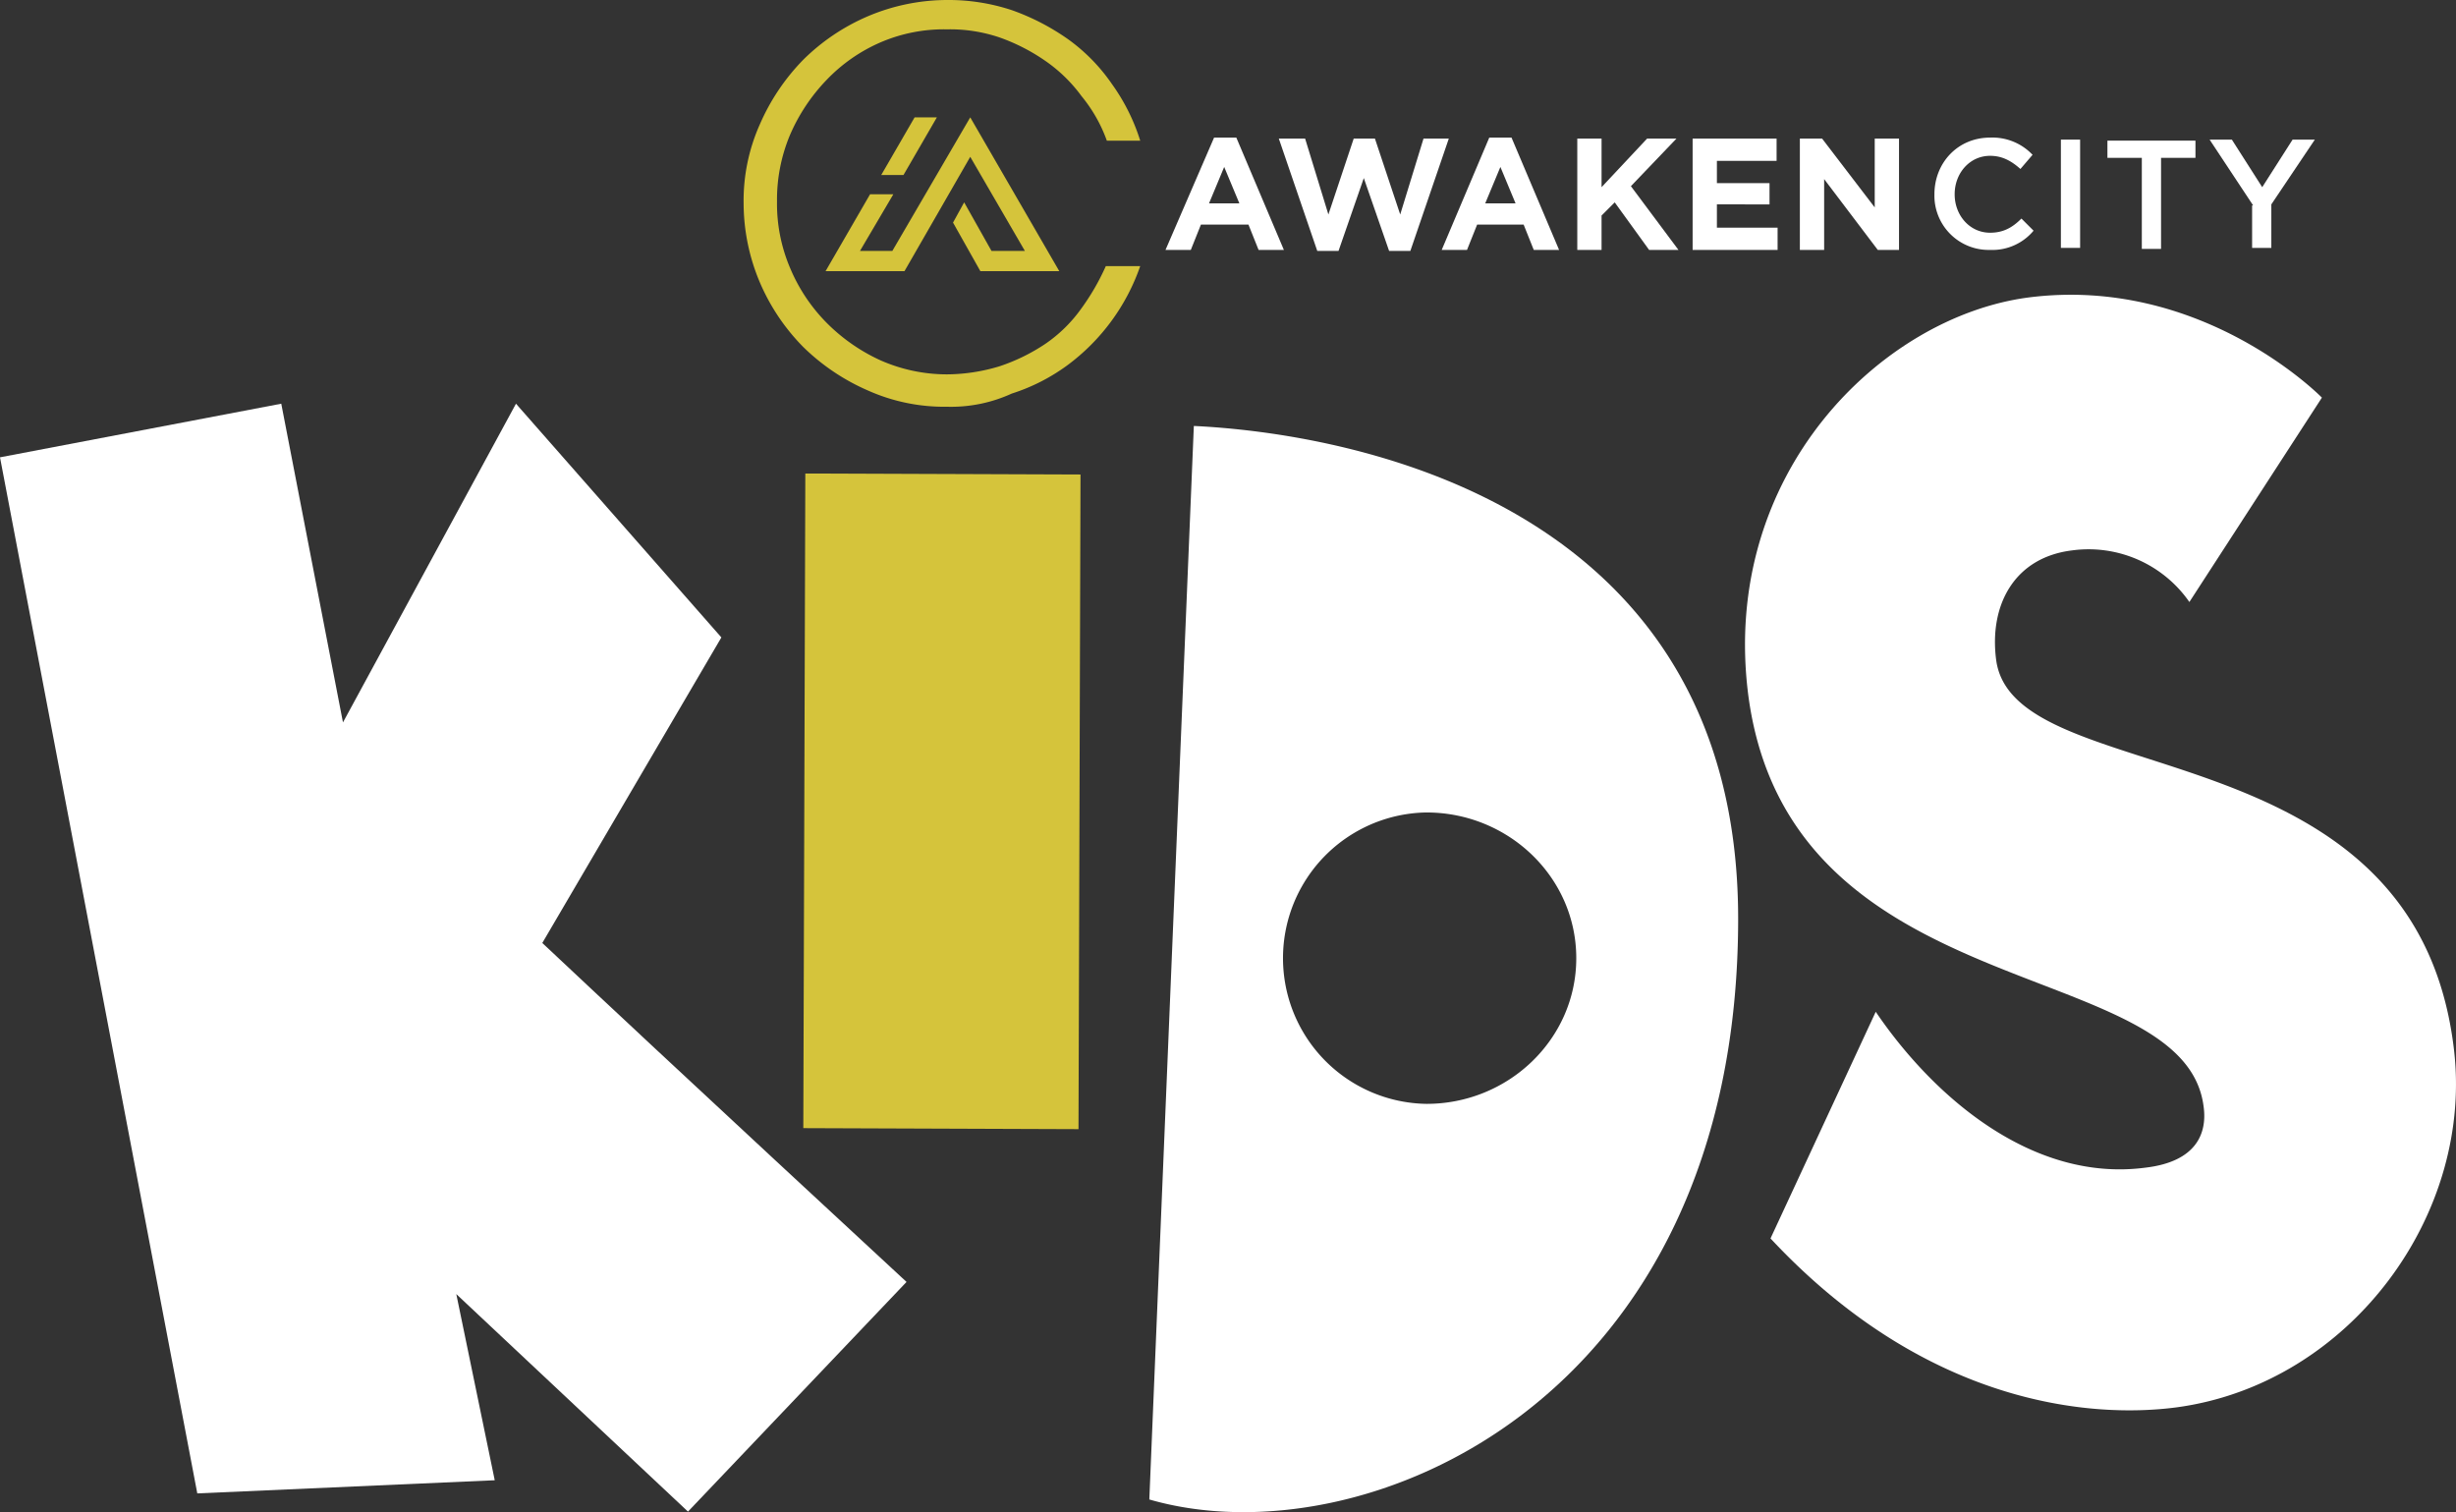 <svg xmlns="http://www.w3.org/2000/svg" width="611.015" height="376.177" viewBox="0 0 611.015 376.177">
  <rect x="0" y="0" width="611.015" height="376.177" fill="#333333" stroke="none"/>
  <g id="Group_10" data-name="Group 10" transform="translate(0 0.2)">
    <g id="Group_4" data-name="Group 4" transform="translate(185.001 -0.2)">
      <g id="Group_2" data-name="Group 2">
        <g id="Group_1" data-name="Group 1">
          <path id="Path_1" data-name="Path 1" d="M124.092,100.984a46.473,46.473,0,0,1-19.633-4.027A53.345,53.345,0,0,1,88.35,86.134,51.788,51.788,0,0,1,77.527,70.025,50.667,50.667,0,0,1,73.5,50.392a46.473,46.473,0,0,1,4.027-19.633A53.345,53.345,0,0,1,88.35,14.65,51.788,51.788,0,0,1,104.459,3.827,50.667,50.667,0,0,1,124.092-.2,50.125,50.125,0,0,1,140.2,2.317a57.61,57.61,0,0,1,14.1,7.3A45.248,45.248,0,0,1,165.12,20.691a49.345,49.345,0,0,1,7.048,14.1h-8.306a37.135,37.135,0,0,0-6.293-11.075,37.661,37.661,0,0,0-9.061-8.81,48.128,48.128,0,0,0-11.327-5.789A38.469,38.469,0,0,0,124.092,7.1a39.963,39.963,0,0,0-16.612,3.272,41.157,41.157,0,0,0-13.34,9.313,45.869,45.869,0,0,0-9.061,13.592,41.626,41.626,0,0,0-3.272,16.612A40.782,40.782,0,0,0,85.078,66.5,42.85,42.85,0,0,0,94.14,80.093a45.41,45.41,0,0,0,13.34,9.313,40.954,40.954,0,0,0,16.612,3.524,45.831,45.831,0,0,0,13.088-2.014,47.283,47.283,0,0,0,11.327-5.537,35.585,35.585,0,0,0,8.81-8.558A57.848,57.848,0,0,0,163.609,66h8.558a51.759,51.759,0,0,1-18.123,24.667A47.957,47.957,0,0,1,140.2,97.712,36.255,36.255,0,0,1,124.092,100.984Z" transform="translate(-73.5 0.2)" fill="#d5c43b"/>
        </g>
      </g>
      <g id="Group_3" data-name="Group 3" transform="translate(20.388 29.197)">
        <path id="Path_2" data-name="Path 2" d="M92.637,25.747,100.944,11.4H95.406L87.1,25.747Z" transform="translate(-73.256 -11.4)" fill="#d5c43b"/>
        <path id="Path_3" data-name="Path 3" d="M117.593,11.4,98.212,44.625H90.158l8.306-14.1H92.675L81.6,49.659h19.633l16.361-28.442,13.592,23.408h-8.306l-6.8-12.082-2.769,5.034,6.8,12.082h19.633Z" transform="translate(-81.6 -11.4)" fill="#d5c43b"/>
      </g>
    </g>
    <g id="Group_7" data-name="Group 7" transform="translate(289.961 34.032)">
      <g id="Group_5" data-name="Group 5" transform="translate(191.294)">
        <path id="Path_4" data-name="Path 4" d="M191.2,27.5h0c0-7.8,5.789-14.1,13.844-14.1a13.742,13.742,0,0,1,10.572,4.279l-3.02,3.524c-2.265-2.014-4.531-3.272-7.551-3.272-5.034,0-8.81,4.279-8.81,9.565h0c0,5.286,3.776,9.565,8.81,9.565,3.272,0,5.537-1.259,7.8-3.524l3.02,3.02a13.345,13.345,0,0,1-10.823,4.782A13.5,13.5,0,0,1,191.2,27.5Z" transform="translate(-191.2 -13.4)" fill="#fff"/>
        <path id="Path_5" data-name="Path 5" d="M203.7,13.6h4.782V40.532H203.7Z" transform="translate(-172.237 -13.097)" fill="#fff"/>
        <path id="Path_6" data-name="Path 6" d="M216.858,17.979H208.3V13.7h21.9v4.279H221.64V40.632h-4.782V17.979Z" transform="translate(-165.259 -12.945)" fill="#fff"/>
        <path id="Path_7" data-name="Path 7" d="M229.223,29.961,218.4,13.6h5.537l7.551,11.83L239.04,13.6h5.537L233.754,29.709V40.532h-4.782V29.961Z" transform="translate(-149.937 -13.097)" fill="#fff"/>
      </g>
      <g id="Group_6" data-name="Group 6">
        <path id="Path_8" data-name="Path 8" d="M127.282,13.4h5.537l11.83,27.939h-6.293l-2.517-6.293H124.01l-2.517,6.293H115.2Zm6.293,16.361L129.8,20.7l-3.776,9.061Z" transform="translate(-115.2 -13.4)" fill="#fff"/>
        <path id="Path_9" data-name="Path 9" d="M126.4,13.5h6.544l5.789,18.878L145.026,13.5h5.286L156.6,32.378,162.393,13.5h6.293l-9.565,27.939h-5.286l-6.293-18.123L141.25,41.439h-5.286Z" transform="translate(-98.209 -13.248)" fill="#fff"/>
        <path id="Path_10" data-name="Path 10" d="M154.33,13.4h5.537L171.7,41.339H165.4l-2.517-6.293H151.31l-2.517,6.293H142.5Zm6.544,16.361L157.1,20.7l-3.776,9.061Z" transform="translate(-73.785 -13.4)" fill="#fff"/>
        <path id="Path_11" data-name="Path 11" d="M155.9,13.5h6.041V25.582L173.267,13.5h7.3L169.24,25.33l11.83,15.857h-7.3l-8.558-11.83-3.272,3.272v8.558H155.9V13.5Z" transform="translate(-53.457 -13.248)" fill="#fff"/>
        <path id="Path_12" data-name="Path 12" d="M167.3,13.5h20.891v5.537h-14.85v5.537h13.089v5.286H173.341V35.65h15.1v5.537H167.3V13.5Z" transform="translate(-36.163 -13.248)" fill="#fff"/>
        <path id="Path_13" data-name="Path 13" d="M177.9,13.5h5.537l13.089,17.116V13.5h6.041V41.187h-5.286l-13.34-17.619V41.187H177.9V13.5Z" transform="translate(-20.083 -13.248)" fill="#fff"/>
      </g>
    </g>
    <g id="Group_8" data-name="Group 8" transform="translate(199.852 117.597)">
      <path id="Path_14" data-name="Path 14" d="M79.9,46.6l68.463.252-.5,162.851L79.4,209.451Z" transform="translate(-79.4 -46.6)" fill="#d5c43b"/>
    </g>
    <path id="Path_15" data-name="Path 15" d="M128.368,39.7l51.1,58.143-44.551,76.014c33.98,31.966,90.613,84.32,90.613,84.32l-54.368,57.136L113.518,261.2l9.565,46.313-74,3.272L0,53.04,69.973,39.7l15.354,79.286Z" transform="translate(0 60.529)" fill="#fff"/>
    <path id="Path_16" data-name="Path 16" d="M124.675,41.9c37,1.762,135.416,18.123,135.416,122.579,0,120.314-93.633,159.831-146.491,144.477Zm57.892,168.641c20.388,0,37.252-16.109,37.252-36.245s-16.864-36.245-37.252-36.245a36.249,36.249,0,0,0,0,72.49Z" transform="translate(172.334 63.867)" fill="#fff"/>
    <path id="Path_17" data-name="Path 17" d="M283.03,105.368a30.525,30.525,0,0,0-29.2-12.837c-14.347,1.762-20.64,13.592-18.878,27.184,4.279,33.225,103.45,15.606,113.769,95.9,5.537,41.783-25.674,84.32-68.966,90.109-21.143,2.769-62.17-.5-100.933-42.034L205,207.307c14.347,21.143,39.014,42.538,67.2,38.762,12.585-1.51,15.354-8.558,14.347-15.354C281.52,192.96,183.608,206.8,173.288,128.525,166.24,73.4,206.513,34.388,243.01,29.606,286.3,24.068,316,54.524,316,54.524Z" transform="translate(261.654 44.195)" fill="#fff"/>
  </g>
</svg>
